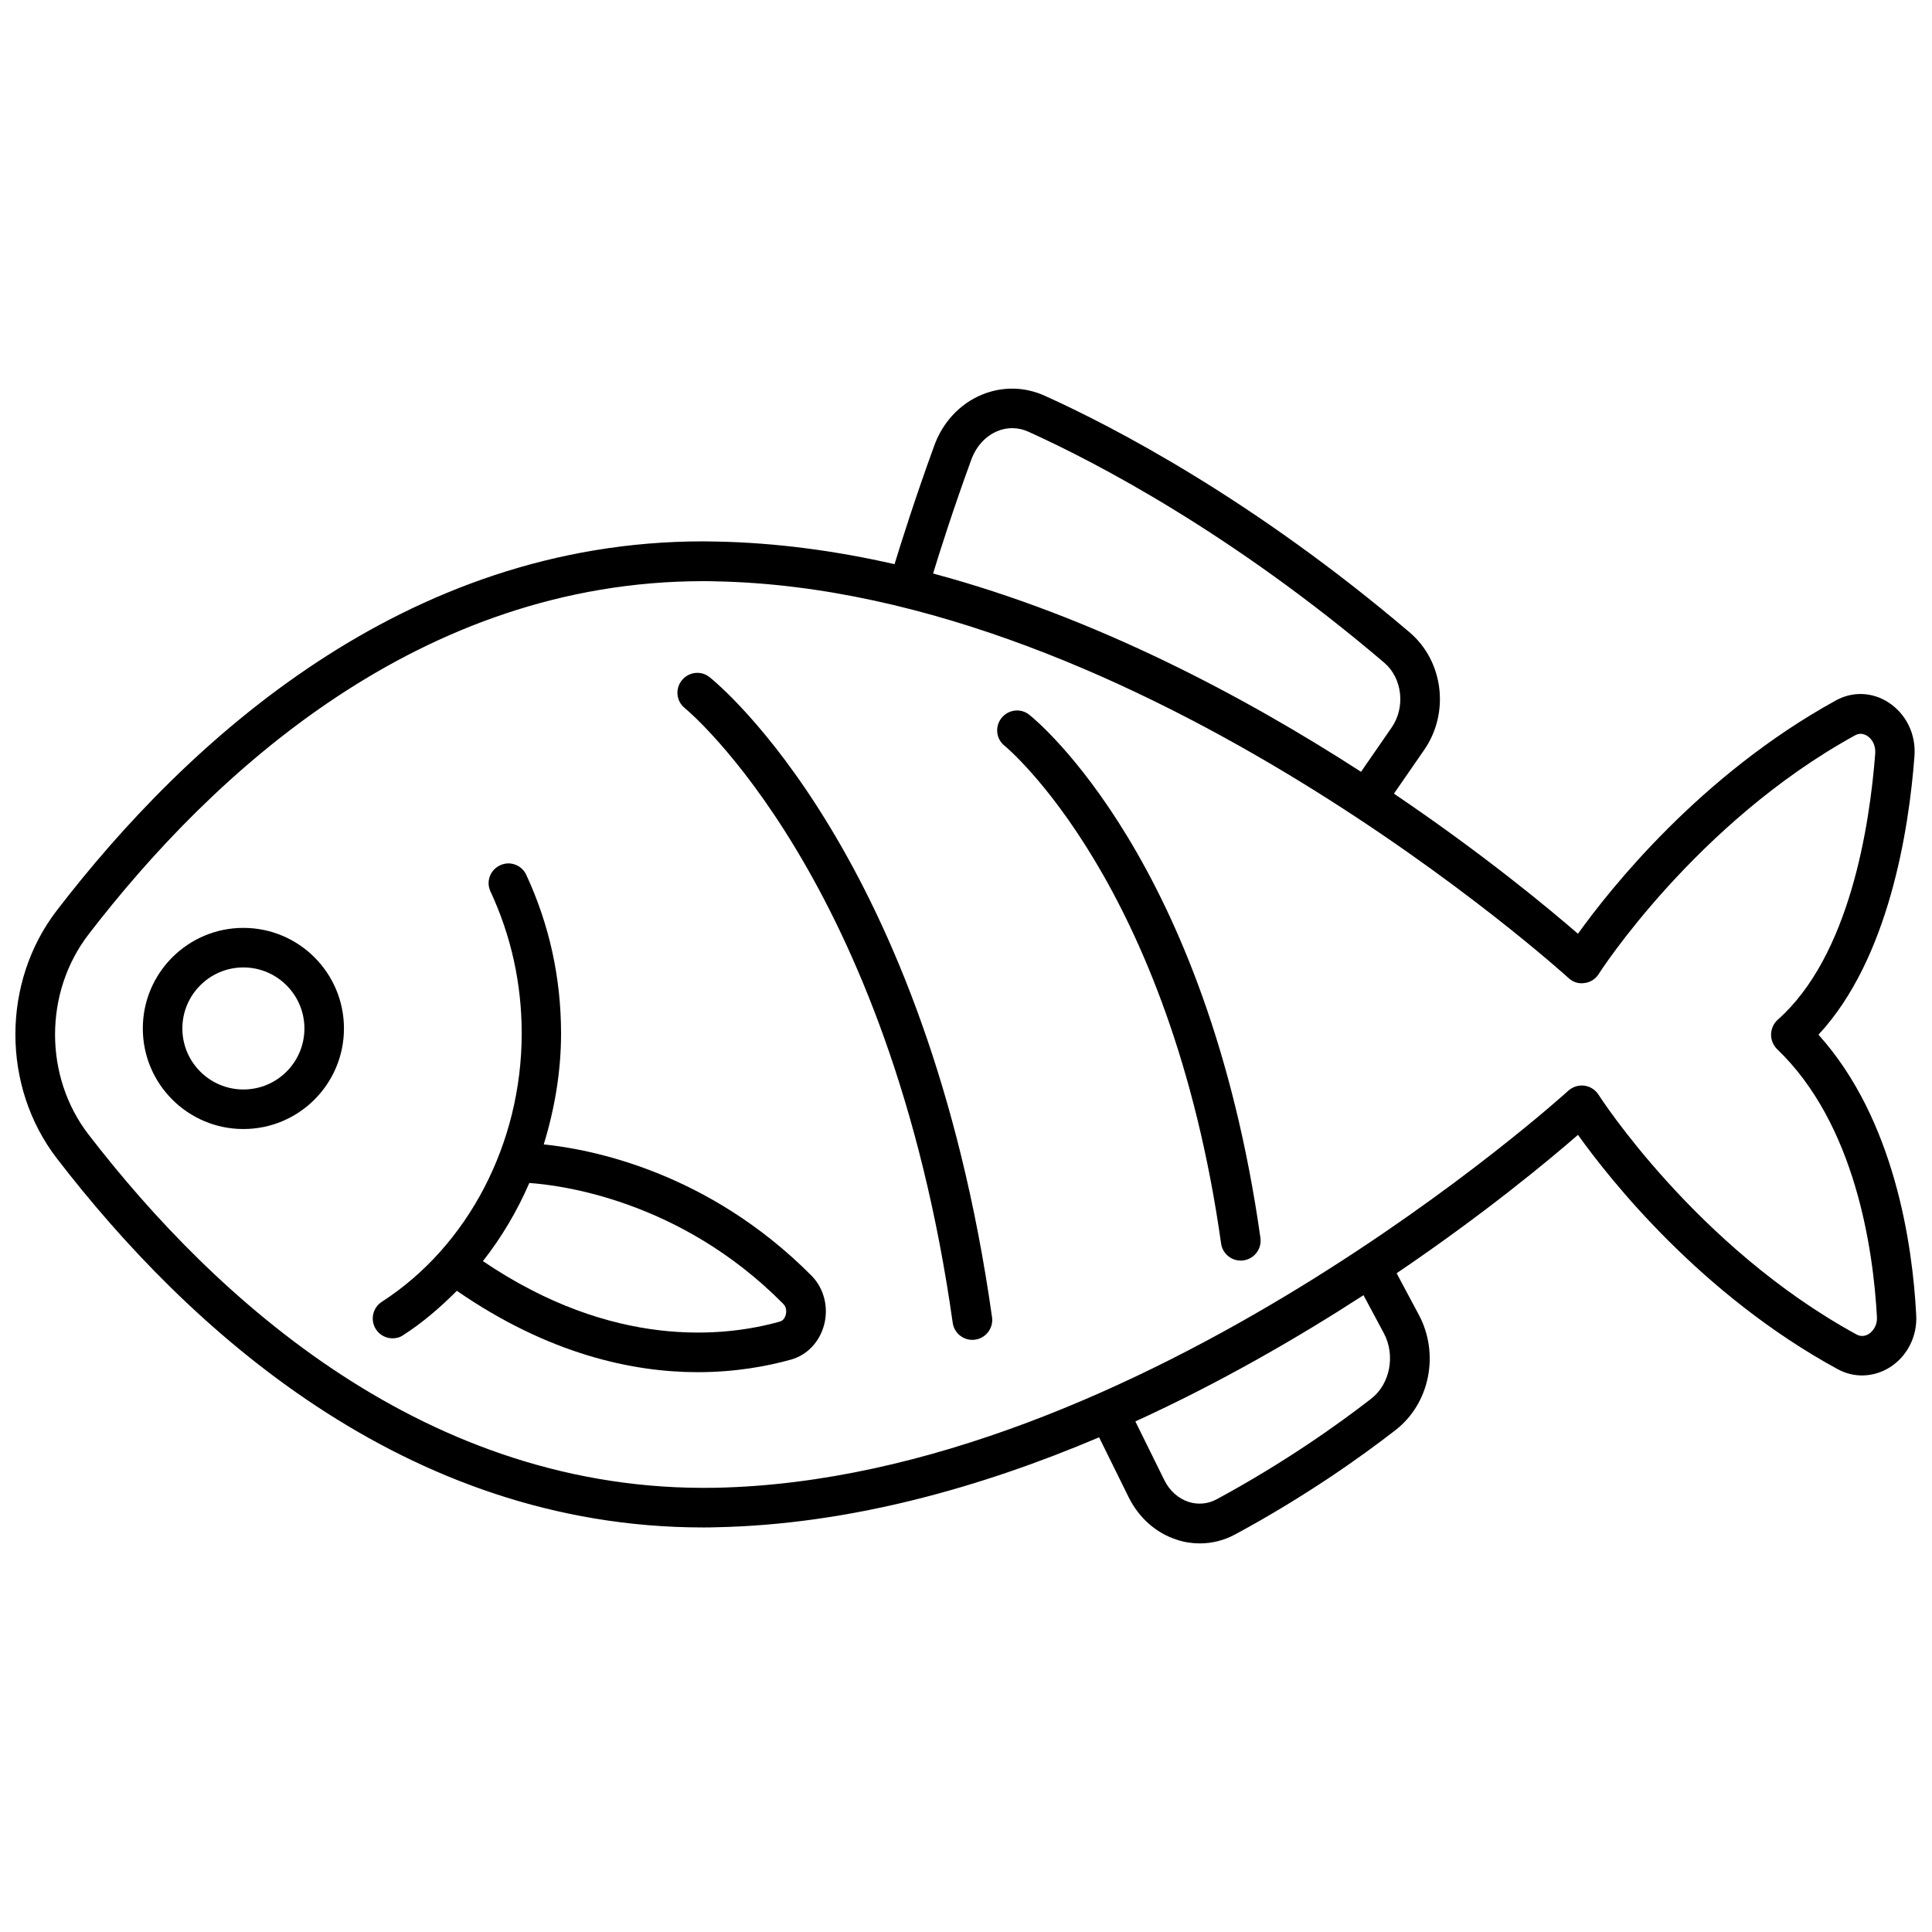 <?xml version="1.0" encoding="UTF-8"?>
<!-- Uploaded to: SVG Repo, www.svgrepo.com, Generator: SVG Repo Mixer Tools -->
<svg width="800px" height="800px" version="1.1" viewBox="144 144 512 512" xmlns="http://www.w3.org/2000/svg">
 <defs>
  <clipPath id="a">
   <path d="m148.09 246h503.81v308h-503.81z"/>
  </clipPath>
 </defs>
 <g clip-path="url(#a)">
  <path d="m625.91 418.21c18.691-20.102 23.98-54.41 25.441-73.809 0.453-5.793-2.215-11.234-6.902-14.258-4.281-2.769-9.523-2.973-13.957-0.504-35.871 19.75-59.75 49.879-68.316 61.816-7.859-6.801-25.141-21.16-48.77-37.129l8.012-11.586c6.801-9.824 5.141-23.477-3.828-31.137-41.262-35.117-78.289-54.41-96.73-62.727-5.34-2.418-11.285-2.519-16.727-0.25-5.793 2.418-10.379 7.356-12.594 13.602-5.039 13.855-8.766 25.695-10.48 31.285-15.469-3.527-31.285-5.691-47.207-5.996-1.16 0-2.316-0.051-3.527-0.051-79.25 0-136.79 52.949-171.25 97.789-14.66 19.043-14.66 46.703 0 65.746 34.512 44.84 92.047 97.789 171.25 97.789 1.16 0 2.316 0 3.477-0.051 35.215-0.707 69.98-10.48 101.47-23.832l7.859 15.922c2.719 5.441 7.254 9.473 12.797 11.234 1.965 0.656 4.031 0.957 6.047 0.957 3.223 0 6.449-0.805 9.422-2.418 18.641-10.078 33.352-20.555 42.422-27.609 9.117-7.055 11.738-20.254 6.144-30.633l-5.844-10.934c23.277-15.77 40.305-29.926 48.062-36.676 8.566 11.992 32.648 42.371 68.77 62.07 4.383 2.418 9.574 2.215 13.855-0.453 4.637-2.922 7.356-8.262 7.004-13.957-0.961-18.48-5.695-51.785-25.898-74.203zm-224.5-152.4c1.258-3.477 3.727-6.195 6.801-7.508 2.672-1.16 5.644-1.109 8.312 0.102 17.938 8.113 54.008 26.902 94.312 61.215 4.785 4.082 5.691 11.789 1.965 17.18l-8.113 11.738c-30.781-19.902-70.484-41.059-113.41-52.547 1.715-5.644 5.293-16.93 10.129-30.18zm109.32 231.5c3.125 5.844 1.664 13.504-3.375 17.383-8.766 6.801-22.973 16.93-40.961 26.652-2.266 1.211-4.836 1.461-7.305 0.707-2.82-0.906-5.141-2.973-6.551-5.844l-7.656-15.516c22.371-10.227 42.875-22.066 60.457-33.453zm128.52 0.203c-0.754 0.453-1.914 0.855-3.223 0.152-42.473-23.176-68.164-63.176-68.418-63.582-0.855-1.309-2.215-2.168-3.727-2.367-1.562-0.203-3.074 0.301-4.231 1.309-1.109 1.008-113.56 102.98-226.01 105.25-76.527 1.41-132.7-50.129-166.21-93.656-11.789-15.316-11.789-37.586 0-52.949 33-42.926 87.914-93.656 162.98-93.656 1.109 0 2.168 0 3.273 0.051 112.5 2.168 224.9 104.14 226.01 105.14 1.16 1.059 2.621 1.562 4.231 1.309 1.562-0.203 2.922-1.059 3.727-2.367 0.25-0.402 25.797-40.102 67.965-63.277 1.359-0.754 2.469-0.301 3.223 0.152 1.16 0.754 2.266 2.316 2.117 4.637-1.461 19.094-6.75 53.707-25.844 70.582-1.16 1.059-1.762 2.519-1.762 3.981 0 1.41 0.555 2.769 1.613 3.828 20.707 19.801 25.492 53.051 26.449 71.086 0.098 2.109-1.059 3.672-2.168 4.379z"/>
 </g>
 <path d="m208.5 389.9c-14.711 0-26.652 11.941-26.652 26.652 0 14.711 11.941 26.652 26.652 26.652s26.652-11.941 26.652-26.652c0-14.715-11.941-26.652-26.652-26.652zm0 42.824c-8.918 0-16.172-7.254-16.172-16.172s7.254-16.172 16.172-16.172 16.172 7.254 16.172 16.172c0 8.965-7.254 16.172-16.172 16.172z"/>
 <path d="m288.1 447.28c2.871-9.371 4.586-19.246 4.586-29.371 0-14.812-3.125-28.918-9.219-42.066-1.211-2.621-4.332-3.777-6.953-2.519-2.621 1.211-3.777 4.332-2.519 6.953 5.441 11.688 8.262 24.336 8.262 37.586 0 29.121-14.207 56.375-37.082 71.137-2.418 1.562-3.125 4.836-1.562 7.254 1.008 1.562 2.672 2.418 4.434 2.418 0.957 0 1.965-0.25 2.82-0.855 5.188-3.324 9.875-7.406 14.207-11.738 24.285 16.777 46.551 21.562 63.832 21.562 10.125 0 18.539-1.613 24.688-3.324 4.332-1.211 7.609-4.684 8.816-9.27 1.211-4.637-0.051-9.621-3.324-12.949-27.504-27.715-58.691-33.559-70.984-34.816zm64.137 45.141c-0.102 0.352-0.453 1.512-1.562 1.812-14.711 4.133-44.184 7.356-78.695-16.02 4.938-6.297 9.07-13.25 12.293-20.707 7.508 0.504 39.75 4.18 67.258 31.992 1.109 1.059 0.809 2.519 0.707 2.922z"/>
 <path d="m332.04 323.45c-2.266-1.812-5.543-1.41-7.356 0.855s-1.461 5.543 0.805 7.356c0.555 0.453 54.312 44.84 70.988 162.88 0.352 2.621 2.621 4.535 5.188 4.535 0.25 0 0.504 0 0.754-0.051 2.871-0.402 4.887-3.074 4.484-5.945-17.328-122.58-72.547-167.77-74.863-169.63z"/>
 <path d="m416.77 333.42c-2.266-1.812-5.543-1.41-7.356 0.855s-1.461 5.543 0.805 7.356c0.453 0.352 43.883 36.324 57.383 131.9 0.352 2.621 2.621 4.535 5.188 4.535 0.25 0 0.504 0 0.754-0.051 2.871-0.402 4.887-3.074 4.484-5.945-14.148-100.11-59.34-137.14-61.258-138.65z"/>
</svg>